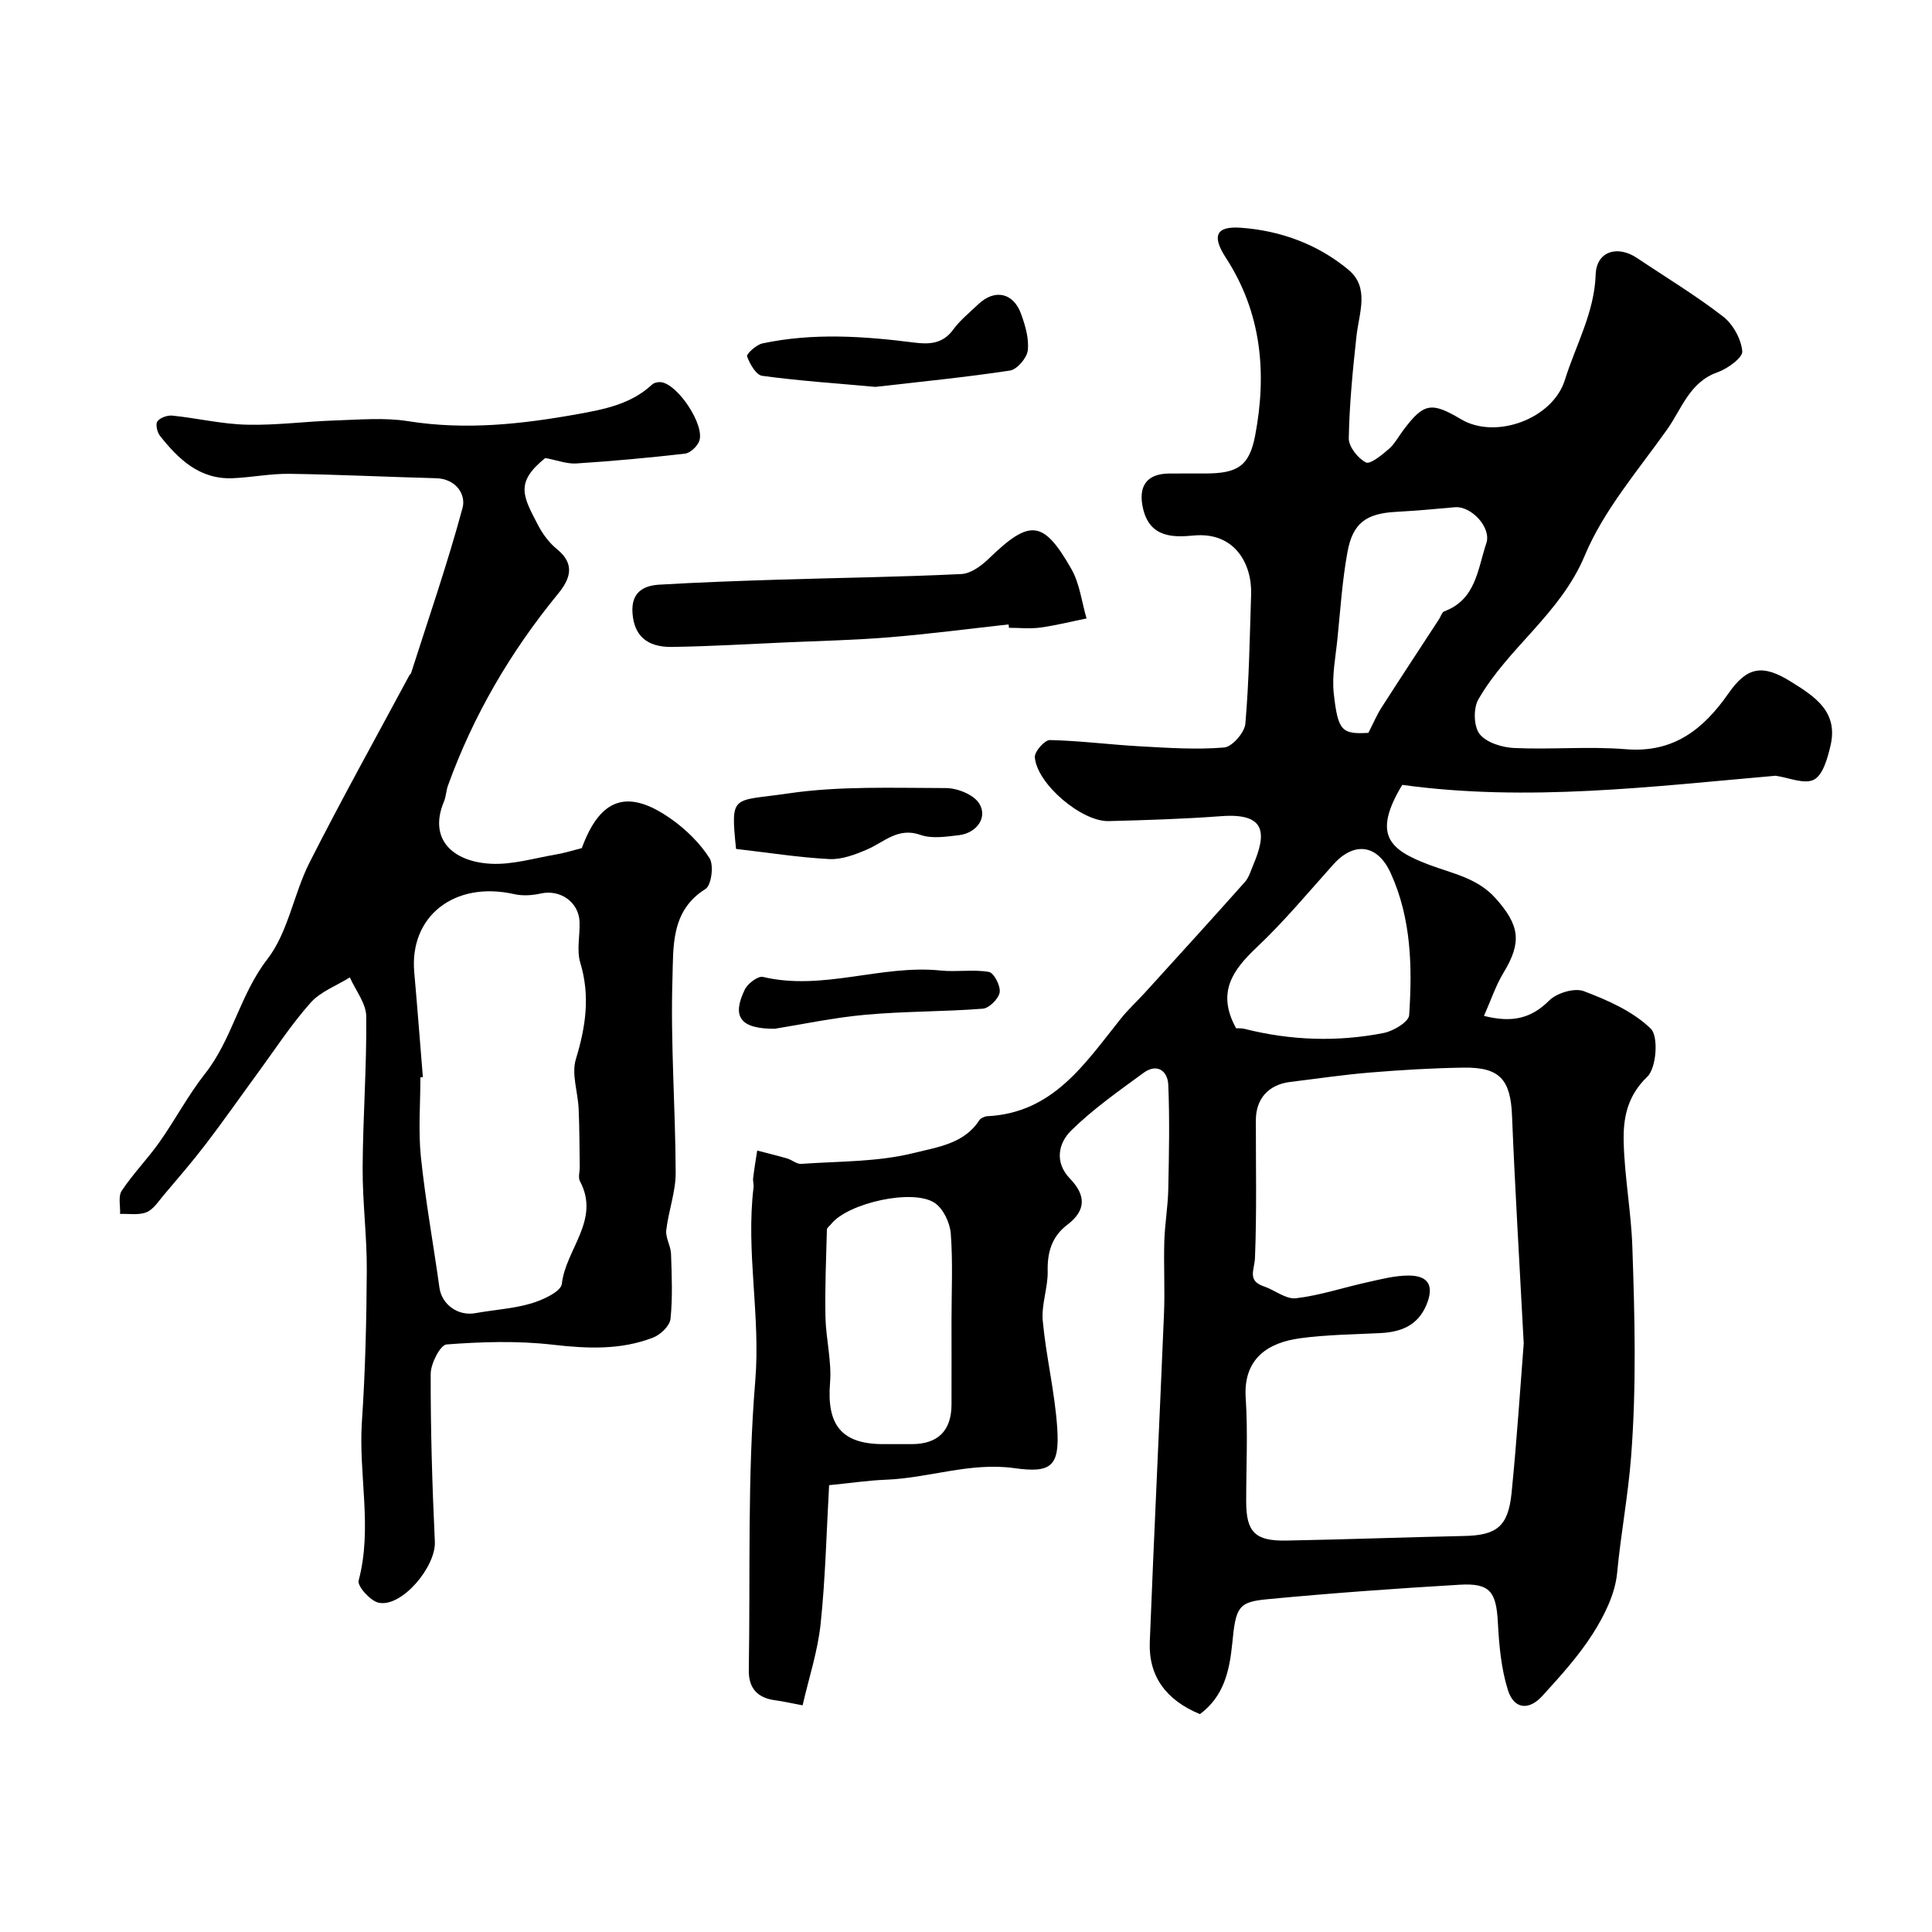 <svg enable-background="new 0 0 400 400" viewBox="0 0 400 400" xmlns="http://www.w3.org/2000/svg"><g fill="#000001"><path d="m248.43 354.89c-6.99-2.89-10.66-7.83-10.38-14.93.89-22.64 2-45.27 2.94-67.9.21-5.03-.08-10.07.07-15.1.11-3.6.75-7.19.82-10.79.15-7.19.3-14.39 0-21.57-.13-2.93-2.35-4.51-5.13-2.47-5.16 3.77-10.44 7.48-14.97 11.93-2.64 2.59-3.53 6.56-.24 9.98 3.26 3.38 3.41 6.53-.57 9.54-3.15 2.39-4.15 5.61-4.06 9.58.08 3.42-1.33 6.92-1.02 10.29.69 7.44 2.51 14.78 3 22.22.51 7.92-1.22 9.37-8.9 8.29-9.1-1.27-17.68 2.06-26.58 2.4-3.6.14-7.18.68-11.75 1.13-.54 9.44-.75 19.12-1.76 28.72-.59 5.67-2.44 11.21-3.73 16.86-2.84-.53-4.22-.86-5.63-1.04-3.69-.47-5.57-2.49-5.51-6.24.33-19.98-.31-40.05 1.34-59.92 1.12-13.47-1.97-26.68-.36-40 .08-.65-.16-1.34-.08-1.98.23-1.9.55-3.79.84-5.68 2.07.54 4.16 1.04 6.21 1.64.99.29 1.95 1.18 2.88 1.12 7.86-.56 15.94-.38 23.48-2.29 4.56-1.15 10.26-1.85 13.39-6.71.3-.46 1.09-.84 1.67-.87 13.7-.66 20.28-11.01 27.7-20.26 1.5-1.87 3.29-3.5 4.91-5.28 6.93-7.63 13.88-15.25 20.73-22.95.83-.94 1.22-2.3 1.72-3.5 2.69-6.37 2.89-10.85-6.63-10.13-7.75.58-15.53.82-23.3 1.02-5.61.14-14.88-7.74-15.28-13.24-.08-1.16 2.05-3.57 3.13-3.54 6.24.14 12.46.96 18.7 1.3 5.79.32 11.63.72 17.38.24 1.65-.14 4.22-3.1 4.38-4.93.77-8.9.9-17.85 1.19-26.78.2-6.33-3.42-12.96-11.85-12.18-4.12.38-9.07.56-10.51-5.52-1.08-4.55.62-7.25 5.31-7.31 2.5-.03 5 0 7.5-.01 6.71 0 9.18-1.49 10.39-7.88 2.45-12.91 1.33-25.39-6.06-36.77-2.93-4.5-2.11-6.6 3.07-6.23 8.23.59 15.97 3.42 22.32 8.72 4.42 3.7 2.16 8.97 1.64 13.75-.77 7.02-1.46 14.07-1.59 21.12-.03 1.73 1.88 4.15 3.54 5 .89.46 3.31-1.54 4.74-2.77 1.21-1.04 2-2.57 2.98-3.87 4.25-5.67 5.81-5.97 11.98-2.3 7.16 4.26 18.98-.05 21.5-8.13 2.25-7.23 6.11-13.9 6.38-21.85.16-4.8 4.52-6.13 8.6-3.38 5.95 4 12.12 7.71 17.77 12.09 2.06 1.59 3.75 4.66 3.98 7.2.12 1.32-3.06 3.62-5.14 4.35-5.8 2.05-7.39 7.57-10.41 11.82-6.03 8.51-13.12 16.69-17.07 26.14-5.04 12.05-15.88 19.06-22.03 29.78-1.06 1.84-.96 5.62.28 7.17 1.42 1.78 4.67 2.77 7.18 2.88 7.69.35 15.45-.38 23.11.25 9.91.81 16.09-4.2 21.25-11.6 3.85-5.53 7.08-5.98 12.75-2.48 5.1 3.15 10.01 6.29 8.34 13.37-.6 2.55-1.55 6.04-3.42 7.01-1.99 1.03-5.26-.44-7.95-.81-25.62 2.23-51.35 5.46-77.29 1.89-6.27 10.41-2.63 13.46 5.64 16.57 4.82 1.81 9.96 2.72 13.72 6.95 4.95 5.56 5.44 9.05 1.62 15.35-1.63 2.69-2.64 5.77-4.06 8.96 5.81 1.47 9.76.55 13.5-3.18 1.58-1.57 5.23-2.67 7.17-1.94 4.96 1.87 10.18 4.18 13.87 7.77 1.63 1.59 1.17 8.13-.72 9.94-4.23 4.05-5.03 8.71-4.89 13.65.19 7.21 1.55 14.39 1.79 21.6.5 14.47.87 28.87-.26 43.44-.62 8.06-2.14 16.01-2.89 24.04-.4 4.29-2.59 8.72-4.95 12.46-2.96 4.68-6.76 8.87-10.51 12.99-2.84 3.13-5.92 2.76-7.16-1.21-1.39-4.43-1.82-9.26-2.07-13.94-.34-6.38-1.6-8.22-7.9-7.85-13.28.78-26.56 1.74-39.81 3-5.98.57-6.57 1.51-7.29 9.22-.58 5.74-1.78 10.93-6.69 14.57zm67.04-76.75c-.93-17.75-1.83-32.43-2.42-47.13-.3-7.46-2.5-10.08-10.02-9.97-6.44.1-12.88.48-19.29 1.01-5.54.45-11.06 1.28-16.58 1.95-4.51.54-7.15 3.46-7.15 7.95-.01 9.5.2 19-.18 28.48-.1 2.47-1.67 4.72 1.84 5.9 2.26.76 4.55 2.7 6.64 2.46 4.97-.58 9.8-2.22 14.72-3.3 2.85-.63 5.77-1.41 8.65-1.4 4.19.01 5.28 2.26 3.6 6.18-1.81 4.21-5.26 5.51-9.47 5.73-5.6.29-11.24.32-16.77 1.09-6.18.86-11.68 3.95-11.13 12.32.47 7.13.09 14.32.1 21.49.01 6.28 1.82 8.18 8.29 8.06 12.27-.23 24.53-.69 36.79-.95 6.74-.14 9.15-1.91 9.86-8.86 1.13-11.3 1.86-22.66 2.52-31.01zm-118.47-4.77c0-5.99.3-12-.15-17.96-.17-2.24-1.55-5.17-3.33-6.36-4.56-3.04-18.06.07-21.44 4.38-.3.39-.87.76-.88 1.15-.16 6.01-.42 12.03-.3 18.03.09 4.58 1.32 9.19.95 13.7-.71 8.73 2.39 12.68 11.03 12.68 2 0 3.99.01 5.99 0 5.35-.04 8.1-2.79 8.13-8.16.02-5.82 0-11.64 0-17.46zm58.92-60.48c.45.03 1.13-.03 1.76.13 9.54 2.4 19.17 2.74 28.79.85 2-.39 5.19-2.3 5.28-3.68.67-10.01.45-20.05-3.83-29.44-2.73-5.99-7.6-6.57-11.92-1.72-5.17 5.78-10.16 11.77-15.78 17.08-5 4.72-8.39 9.37-4.3 16.78zm27.39-61.16c1.04-2.02 1.72-3.67 2.67-5.16 3.95-6.16 7.98-12.28 11.98-18.41.35-.54.58-1.41 1.06-1.59 6.59-2.44 6.91-8.78 8.71-14.1 1.09-3.24-3.13-7.77-6.53-7.45-4.07.38-8.15.73-12.24.96-6.07.34-8.88 2.28-9.98 8.31-1.09 5.93-1.47 11.99-2.08 18-.38 3.75-1.16 7.57-.76 11.26.87 7.88 1.71 8.48 7.17 8.18z"/><path d="m112.9 94.83c-6.38 5.1-4.57 7.98-1.5 13.9.96 1.86 2.33 3.68 3.94 4.99 3.87 3.15 2.65 6.23.17 9.25-9.81 11.97-17.51 25.13-22.77 39.69-.38 1.06-.39 2.27-.83 3.31-3.25 7.78 1.83 12.44 9.71 12.86 4.47.24 9.03-1.17 13.54-1.93 1.76-.3 3.47-.85 5.3-1.31 3.8-10.38 9.49-12.4 18.52-6.01 3.06 2.16 5.92 4.97 7.92 8.09.93 1.45.39 5.62-.83 6.38-7.21 4.48-6.64 11.97-6.84 18.42-.43 13.43.62 26.9.66 40.36.01 3.96-1.5 7.9-1.95 11.89-.17 1.56.93 3.23.99 4.87.15 4.49.35 9.03-.11 13.48-.15 1.43-2.07 3.27-3.6 3.86-6.74 2.62-13.68 2.29-20.84 1.47-7.23-.83-14.65-.6-21.92-.05-1.3.1-3.29 3.97-3.29 6.1-.03 11.58.32 23.17.86 34.75.24 5.19-6.88 13.67-11.65 12.62-1.71-.37-4.44-3.43-4.13-4.58 2.92-10.96-.06-21.96.68-32.91.7-10.41.95-20.86 1.01-31.29.04-7.1-.9-14.2-.86-21.3.06-10.43.85-20.87.75-31.3-.03-2.7-2.21-5.39-3.4-8.08-2.75 1.72-6.07 2.93-8.14 5.26-4.05 4.56-7.4 9.73-11.02 14.67-3.57 4.87-7.02 9.82-10.69 14.62-2.79 3.64-5.8 7.12-8.76 10.62-1.07 1.27-2.1 2.9-3.51 3.46-1.61.64-3.62.27-5.45.34.08-1.63-.43-3.64.35-4.81 2.35-3.53 5.37-6.61 7.82-10.08 3.26-4.62 5.92-9.7 9.41-14.13 5.66-7.17 7.22-16.37 12.91-23.72 4.32-5.58 5.45-13.53 8.75-20.04 6.62-13.06 13.75-25.87 20.68-38.78.08-.14.27-.23.32-.38 3.64-11.4 7.56-22.72 10.67-34.26.73-2.73-1.33-6.01-5.49-6.12-10.1-.26-20.2-.77-30.3-.91-3.93-.06-7.86.74-11.8.91-6.84.28-11.22-3.92-15.07-8.79-.58-.74-.95-2.43-.52-2.99.59-.77 2.08-1.29 3.12-1.18 5.15.53 10.26 1.76 15.4 1.88 6.1.15 12.21-.69 18.32-.88 5.02-.16 10.16-.63 15.06.15 11.94 1.9 23.6.62 35.32-1.5 5.52-1 10.89-2.08 15.18-6.07.42-.39 1.23-.57 1.82-.51 3.5.34 9.23 8.98 7.94 12.24-.44 1.1-1.85 2.44-2.94 2.56-7.5.87-15.04 1.55-22.58 2.04-1.95.09-3.97-.7-6.33-1.13zm-25.35 128.18c-.17.01-.34.03-.51.04 0 5.49-.46 11.03.1 16.47.94 9.06 2.59 18.05 3.84 27.08.49 3.51 3.86 5.94 7.48 5.27 3.84-.7 7.8-.91 11.52-2.01 2.4-.71 6.16-2.44 6.34-4.04.79-7.18 8.05-13.25 3.75-21.27-.41-.77-.03-1.97-.04-2.97-.06-4.01-.05-8.03-.23-12.03-.15-3.44-1.51-7.18-.58-10.24 2.05-6.71 3-13.11.92-19.99-.78-2.59-.05-5.62-.15-8.45-.14-4.11-4.02-6.78-8.02-5.88-1.77.4-3.77.52-5.52.13-12.33-2.78-21.74 4.55-20.68 16.22.64 7.22 1.19 14.45 1.78 21.67z"/><path d="m208.82 129.28c-8.17.9-16.33 1.97-24.51 2.65-7.1.59-14.24.75-21.36 1.06-7.93.35-15.86.83-23.8.95-5.36.08-7.88-2.48-8.2-7.01-.29-4.14 2.07-5.67 5.51-5.88 8.26-.49 16.53-.78 24.79-1.04 12.6-.39 25.2-.55 37.78-1.16 1.96-.09 4.15-1.7 5.68-3.18 8.5-8.24 11.28-8.08 17.12 2.16 1.72 3.02 2.12 6.79 3.13 10.21-3.19.65-6.36 1.45-9.57 1.89-2.13.29-4.32.05-6.49.05-.02-.22-.05-.46-.08-.7z"/><path d="m152.39 175.76c-1.17-11.54-.74-9.78 10.74-11.48 10.73-1.58 21.78-1.13 32.69-1.12 2.37 0 5.72 1.33 6.89 3.16 1.86 2.9-.5 6.17-4.2 6.6-2.63.3-5.56.77-7.92-.06-4.68-1.66-7.51 1.49-11.08 3.02-2.46 1.05-5.24 2.12-7.82 1.98-6.34-.33-12.67-1.34-19.3-2.1z"/><path d="m181.24 80.1c-8.09-.73-15.79-1.25-23.43-2.29-1.27-.17-2.57-2.46-3.14-4.03-.17-.48 1.91-2.41 3.18-2.68 10.46-2.22 20.96-1.51 31.47-.17 3 .38 5.85.29 7.98-2.63 1.45-1.99 3.44-3.59 5.25-5.31 3.36-3.2 7.24-2.43 8.84 1.97.88 2.41 1.68 5.13 1.4 7.58-.17 1.57-2.22 3.96-3.69 4.18-9.38 1.42-18.83 2.34-27.86 3.38z"/><path d="m160.37 213c-7.16 0-8.88-2.51-6.17-8.12.6-1.24 2.73-2.86 3.76-2.62 12.42 2.95 24.5-2.6 36.82-1.32 3.3.34 6.73-.28 9.97.29 1.03.18 2.44 2.91 2.22 4.23-.23 1.34-2.18 3.28-3.5 3.38-8.07.63-16.2.52-24.25 1.25-6.66.6-13.22 2.01-18.85 2.91z"/></g></svg>